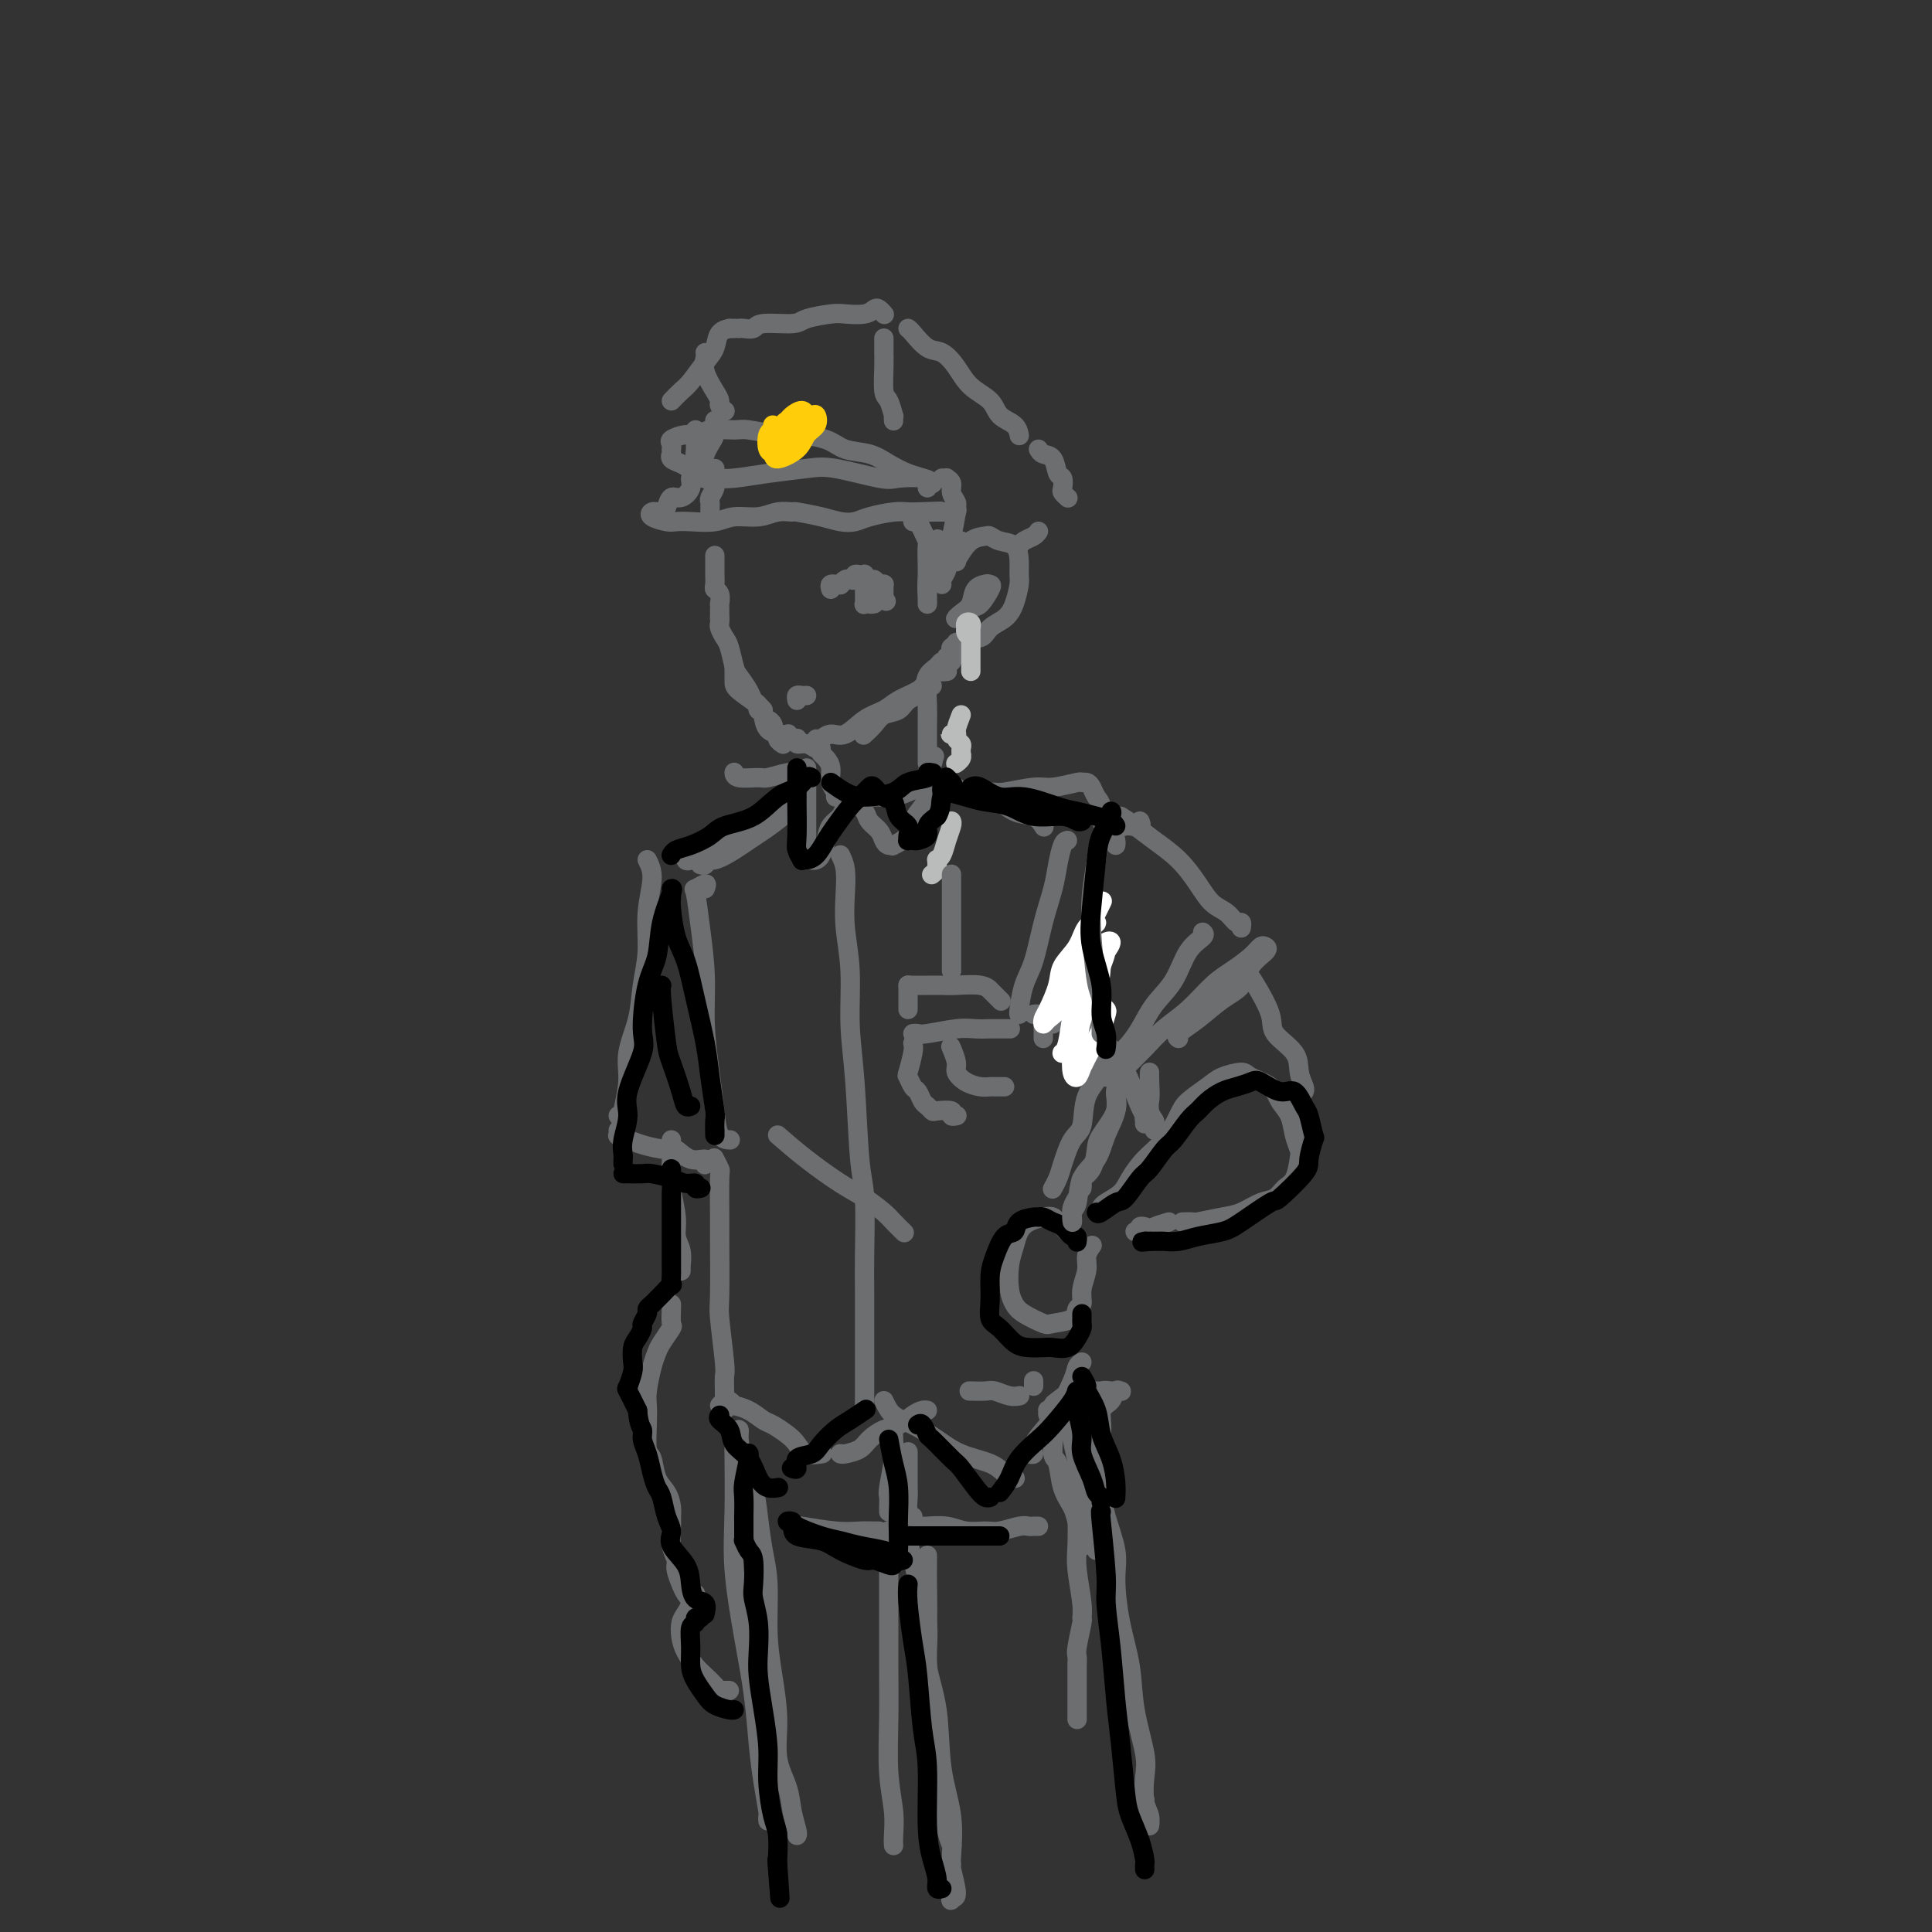 <svg viewBox='0 0 400 400' version='1.1' xmlns='http://www.w3.org/2000/svg' xmlns:xlink='http://www.w3.org/1999/xlink'><rect x="0" y="0" width="400" height="400" fill="#333333" stroke="none"/><g fill='none' stroke='rgb(109,110,112)' stroke-width='4' stroke-linecap='round' stroke-linejoin='round'><path d='M148,97c0.001,0.313 0.001,0.625 0,1c-0.001,0.375 -0.004,0.811 0,1c0.004,0.189 0.015,0.131 0,0c-0.015,-0.131 -0.057,-0.333 0,0c0.057,0.333 0.211,1.203 0,2c-0.211,0.797 -0.789,1.523 -1,2c-0.211,0.477 -0.057,0.706 0,1c0.057,0.294 0.015,0.653 0,1c-0.015,0.347 -0.004,0.681 0,1c0.004,0.319 0.001,0.624 0,1c-0.001,0.376 -0.000,0.822 0,1c0.000,0.178 0.000,0.089 0,0'/><path d='M148,115c0.000,0.479 0.000,0.958 0,1c-0.000,0.042 -0.001,-0.353 0,0c0.001,0.353 0.004,1.455 0,2c-0.004,0.545 -0.015,0.532 0,1c0.015,0.468 0.057,1.417 0,2c-0.057,0.583 -0.211,0.800 0,1c0.211,0.200 0.789,0.382 1,1c0.211,0.618 0.057,1.672 0,2c-0.057,0.328 -0.015,-0.070 0,0c0.015,0.070 0.004,0.606 0,1c-0.004,0.394 -0.001,0.644 0,1c0.001,0.356 0.000,0.816 0,1c-0.000,0.184 -0.000,0.092 0,0'/><path d='M149,128c0.024,0.362 0.048,0.724 0,1c-0.048,0.276 -0.169,0.468 0,1c0.169,0.532 0.626,1.406 1,2c0.374,0.594 0.663,0.908 1,2c0.337,1.092 0.721,2.961 1,4c0.279,1.039 0.452,1.249 1,2c0.548,0.751 1.471,2.044 2,3c0.529,0.956 0.664,1.577 1,2c0.336,0.423 0.874,0.650 1,1c0.126,0.350 -0.158,0.825 0,1c0.158,0.175 0.760,0.050 1,0c0.240,-0.050 0.120,-0.025 0,0'/><path d='M152,138c0.001,1.122 0.002,2.245 0,3c-0.002,0.755 -0.007,1.144 1,2c1.007,0.856 3.025,2.180 4,3c0.975,0.820 0.906,1.138 1,2c0.094,0.862 0.351,2.270 1,3c0.649,0.730 1.689,0.783 2,1c0.311,0.217 -0.109,0.597 0,1c0.109,0.403 0.745,0.829 1,1c0.255,0.171 0.127,0.085 0,0'/><path d='M159,149c0.370,0.196 0.740,0.392 1,1c0.260,0.608 0.410,1.627 1,2c0.590,0.373 1.620,0.100 2,0c0.380,-0.100 0.108,-0.029 0,0c-0.108,0.029 -0.054,0.014 0,0'/><path d='M165,153c0.047,-0.121 0.093,-0.243 0,0c-0.093,0.243 -0.326,0.850 0,1c0.326,0.150 1.212,-0.156 2,0c0.788,0.156 1.479,0.774 2,1c0.521,0.226 0.871,0.061 1,0c0.129,-0.061 0.037,-0.017 0,0c-0.037,0.017 -0.018,0.009 0,0'/><path d='M169,153c0.262,0.134 0.524,0.268 1,0c0.476,-0.268 1.165,-0.939 2,-1c0.835,-0.061 1.817,0.489 3,0c1.183,-0.489 2.568,-2.017 4,-3c1.432,-0.983 2.912,-1.420 4,-2c1.088,-0.580 1.784,-1.303 3,-2c1.216,-0.697 2.953,-1.367 4,-2c1.047,-0.633 1.405,-1.228 2,-2c0.595,-0.772 1.428,-1.723 2,-2c0.572,-0.277 0.885,0.118 1,0c0.115,-0.118 0.033,-0.748 0,-1c-0.033,-0.252 -0.016,-0.126 0,0'/><path d='M179,152c-0.188,0.170 -0.375,0.341 0,0c0.375,-0.341 1.313,-1.192 2,-2c0.687,-0.808 1.125,-1.571 2,-2c0.875,-0.429 2.189,-0.524 3,-1c0.811,-0.476 1.120,-1.333 2,-2c0.880,-0.667 2.331,-1.144 3,-2c0.669,-0.856 0.558,-2.089 1,-3c0.442,-0.911 1.439,-1.498 2,-2c0.561,-0.502 0.686,-0.918 1,-1c0.314,-0.082 0.815,0.170 1,0c0.185,-0.170 0.053,-0.763 0,-1c-0.053,-0.237 -0.026,-0.119 0,0'/><path d='M197,135c0.144,0.316 0.288,0.632 0,1c-0.288,0.368 -1.007,0.788 -1,1c0.007,0.212 0.739,0.215 1,0c0.261,-0.215 0.052,-0.648 0,-1c-0.052,-0.352 0.053,-0.625 0,-1c-0.053,-0.375 -0.266,-0.854 0,-1c0.266,-0.146 1.009,0.042 1,0c-0.009,-0.042 -0.769,-0.312 -1,0c-0.231,0.312 0.068,1.208 0,2c-0.068,0.792 -0.503,1.480 -1,2c-0.497,0.520 -1.057,0.871 -1,1c0.057,0.129 0.731,0.037 1,0c0.269,-0.037 0.135,-0.018 0,0'/><path d='M198,116c0.948,-1.585 1.896,-3.169 3,-4c1.104,-0.831 2.362,-0.908 3,-1c0.638,-0.092 0.654,-0.200 1,0c0.346,0.200 1.022,0.709 2,1c0.978,0.291 2.260,0.363 3,1c0.740,0.637 0.940,1.837 1,3c0.060,1.163 -0.018,2.289 0,3c0.018,0.711 0.133,1.007 0,2c-0.133,0.993 -0.516,2.682 -1,4c-0.484,1.318 -1.071,2.266 -2,3c-0.929,0.734 -2.200,1.254 -3,2c-0.800,0.746 -1.129,1.716 -2,2c-0.871,0.284 -2.285,-0.120 -3,0c-0.715,0.120 -0.731,0.763 -1,1c-0.269,0.237 -0.791,0.068 -1,0c-0.209,-0.068 -0.104,-0.034 0,0'/><path d='M170,156c0.301,0.273 0.603,0.546 1,1c0.397,0.454 0.891,1.088 1,2c0.109,0.912 -0.167,2.100 0,3c0.167,0.900 0.776,1.512 1,2c0.224,0.488 0.064,0.854 0,1c-0.064,0.146 -0.032,0.073 0,0'/><path d='M174,165c0.228,0.000 0.455,0.001 1,0c0.545,-0.001 1.407,-0.002 2,0c0.593,0.002 0.916,0.008 2,0c1.084,-0.008 2.928,-0.030 4,0c1.072,0.030 1.373,0.113 2,0c0.627,-0.113 1.580,-0.423 3,-1c1.420,-0.577 3.309,-1.423 4,-2c0.691,-0.577 0.186,-0.886 0,-1c-0.186,-0.114 -0.053,-0.033 0,0c0.053,0.033 0.027,0.016 0,0'/><path d='M193,142c-0.423,0.186 -0.845,0.372 -1,1c-0.155,0.628 -0.041,1.698 0,3c0.041,1.302 0.011,2.836 0,4c-0.011,1.164 -0.003,1.958 0,3c0.003,1.042 0.001,2.331 0,3c-0.001,0.669 -0.000,0.719 0,1c0.000,0.281 0.000,0.795 0,1c-0.000,0.205 -0.000,0.103 0,0'/><path d='M167,159c-0.000,0.467 -0.000,0.934 0,1c0.000,0.066 0.000,-0.268 0,0c-0.000,0.268 -0.000,1.139 0,2c0.000,0.861 0.000,1.712 0,3c-0.000,1.288 -0.001,3.013 0,4c0.001,0.987 0.003,1.235 0,2c-0.003,0.765 -0.012,2.048 0,3c0.012,0.952 0.045,1.574 0,2c-0.045,0.426 -0.166,0.655 0,1c0.166,0.345 0.621,0.804 1,1c0.379,0.196 0.683,0.127 1,0c0.317,-0.127 0.648,-0.314 1,-1c0.352,-0.686 0.724,-1.872 1,-3c0.276,-1.128 0.454,-2.199 1,-3c0.546,-0.801 1.460,-1.333 2,-2c0.540,-0.667 0.707,-1.469 1,-2c0.293,-0.531 0.712,-0.792 1,-1c0.288,-0.208 0.444,-0.365 1,0c0.556,0.365 1.510,1.250 2,2c0.490,0.750 0.514,1.363 1,2c0.486,0.637 1.434,1.296 2,2c0.566,0.704 0.751,1.451 1,2c0.249,0.549 0.562,0.898 1,1c0.438,0.102 0.999,-0.045 1,0c0.001,0.045 -0.560,0.281 0,0c0.560,-0.281 2.240,-1.079 3,-2c0.760,-0.921 0.600,-1.963 1,-3c0.400,-1.037 1.361,-2.068 2,-3c0.639,-0.932 0.955,-1.765 1,-3c0.045,-1.235 -0.180,-2.871 0,-4c0.180,-1.129 0.766,-1.751 1,-2c0.234,-0.249 0.117,-0.124 0,0'/><path d='M193,158c0.833,-2.500 0.417,-1.250 0,0'/><path d='M165,160c0.113,0.031 0.226,0.062 0,0c-0.226,-0.062 -0.793,-0.217 -2,0c-1.207,0.217 -3.056,0.804 -4,1c-0.944,0.196 -0.985,-0.000 -2,0c-1.015,0.000 -3.004,0.196 -4,0c-0.996,-0.196 -0.999,-0.785 -1,-1c-0.001,-0.215 -0.000,-0.058 0,0c0.000,0.058 0.000,0.017 0,0c-0.000,-0.017 -0.000,-0.008 0,0'/><path d='M198,163c0.939,0.933 1.877,1.865 3,2c1.123,0.135 2.430,-0.528 4,0c1.570,0.528 3.401,2.246 5,3c1.599,0.754 2.965,0.542 4,1c1.035,0.458 1.740,1.585 2,2c0.260,0.415 0.074,0.119 0,0c-0.074,-0.119 -0.037,-0.059 0,0'/><path d='M195,164c-0.173,-0.392 -0.345,-0.783 0,-1c0.345,-0.217 1.209,-0.258 2,0c0.791,0.258 1.511,0.816 3,1c1.489,0.184 3.748,-0.007 5,0c1.252,0.007 1.498,0.212 3,0c1.502,-0.212 4.262,-0.842 6,-1c1.738,-0.158 2.455,0.156 4,0c1.545,-0.156 3.919,-0.782 5,-1c1.081,-0.218 0.868,-0.029 1,0c0.132,0.029 0.608,-0.102 1,0c0.392,0.102 0.700,0.436 1,1c0.300,0.564 0.592,1.359 1,2c0.408,0.641 0.932,1.128 1,2c0.068,0.872 -0.322,2.129 0,3c0.322,0.871 1.354,1.357 2,2c0.646,0.643 0.905,1.442 1,2c0.095,0.558 0.027,0.874 0,1c-0.027,0.126 -0.014,0.063 0,0'/><path d='M223,257c0.120,-0.455 0.239,-0.909 0,-1c-0.239,-0.091 -0.838,0.183 -1,0c-0.162,-0.183 0.112,-0.823 0,-1c-0.112,-0.177 -0.609,0.110 -1,0c-0.391,-0.110 -0.674,-0.615 -1,-1c-0.326,-0.385 -0.693,-0.648 -1,-1c-0.307,-0.352 -0.554,-0.794 -1,-1c-0.446,-0.206 -1.090,-0.178 -2,0c-0.910,0.178 -2.087,0.505 -3,1c-0.913,0.495 -1.562,1.158 -2,2c-0.438,0.842 -0.663,1.863 -1,3c-0.337,1.137 -0.784,2.389 -1,4c-0.216,1.611 -0.202,3.581 0,5c0.202,1.419 0.590,2.287 1,3c0.410,0.713 0.841,1.270 2,2c1.159,0.730 3.047,1.634 4,2c0.953,0.366 0.972,0.195 2,0c1.028,-0.195 3.064,-0.415 4,-1c0.936,-0.585 0.772,-1.535 1,-2c0.228,-0.465 0.849,-0.444 1,-1c0.151,-0.556 -0.170,-1.691 0,-3c0.170,-1.309 0.829,-2.794 1,-4c0.171,-1.206 -0.146,-2.132 0,-3c0.146,-0.868 0.756,-1.676 1,-2c0.244,-0.324 0.122,-0.162 0,0'/><path d='M228,250c0.126,-0.261 0.253,-0.522 1,-1c0.747,-0.478 2.116,-1.174 3,-2c0.884,-0.826 1.285,-1.781 2,-3c0.715,-1.219 1.746,-2.700 3,-4c1.254,-1.300 2.732,-2.417 4,-4c1.268,-1.583 2.326,-3.630 3,-5c0.674,-1.370 0.965,-2.063 2,-3c1.035,-0.937 2.813,-2.116 4,-3c1.187,-0.884 1.784,-1.471 3,-2c1.216,-0.529 3.051,-0.999 4,-1c0.949,-0.001 1.014,0.467 2,1c0.986,0.533 2.895,1.130 4,2c1.105,0.870 1.407,2.013 2,3c0.593,0.987 1.477,1.819 2,3c0.523,1.181 0.684,2.711 1,4c0.316,1.289 0.787,2.338 1,3c0.213,0.662 0.168,0.936 0,2c-0.168,1.064 -0.460,2.919 -1,4c-0.540,1.081 -1.328,1.389 -2,2c-0.672,0.611 -1.228,1.527 -2,2c-0.772,0.473 -1.760,0.505 -3,1c-1.240,0.495 -2.732,1.453 -4,2c-1.268,0.547 -2.312,0.682 -4,1c-1.688,0.318 -4.019,0.817 -5,1c-0.981,0.183 -0.610,0.049 -1,0c-0.390,-0.049 -1.540,-0.014 -2,0c-0.460,0.014 -0.230,0.007 0,0'/><path d='M242,253c-1.061,0.310 -2.123,0.620 -3,1c-0.877,0.380 -1.571,0.830 -2,1c-0.429,0.170 -0.595,0.060 -1,0c-0.405,-0.060 -1.051,-0.068 -1,0c0.051,0.068 0.797,0.214 1,0c0.203,-0.214 -0.138,-0.788 0,-1c0.138,-0.212 0.754,-0.060 1,0c0.246,0.060 0.123,0.030 0,0'/><path d='M232,169c0.939,0.594 1.878,1.188 3,2c1.122,0.812 2.426,1.841 4,3c1.574,1.159 3.419,2.448 5,4c1.581,1.552 2.897,3.367 4,5c1.103,1.633 1.994,3.082 3,4c1.006,0.918 2.126,1.304 3,2c0.874,0.696 1.502,1.702 2,2c0.498,0.298 0.865,-0.112 1,0c0.135,0.112 0.039,0.746 0,1c-0.039,0.254 -0.019,0.127 0,0'/><path d='M249,193c0.276,0.233 0.552,0.466 0,1c-0.552,0.534 -1.933,1.368 -3,3c-1.067,1.632 -1.820,4.061 -3,6c-1.180,1.939 -2.785,3.387 -4,5c-1.215,1.613 -2.038,3.389 -3,5c-0.962,1.611 -2.062,3.055 -3,4c-0.938,0.945 -1.716,1.391 -2,2c-0.284,0.609 -0.076,1.380 0,2c0.076,0.620 0.021,1.090 0,1c-0.021,-0.090 -0.006,-0.740 0,-1c0.006,-0.260 0.003,-0.130 0,0'/><path d='M258,201c0.505,0.684 1.010,1.369 2,3c0.990,1.631 2.465,4.209 3,6c0.535,1.791 0.129,2.795 1,4c0.871,1.205 3.018,2.610 4,4c0.982,1.390 0.799,2.764 1,4c0.201,1.236 0.785,2.333 1,3c0.215,0.667 0.061,0.905 0,1c-0.061,0.095 -0.031,0.048 0,0'/><path d='M165,163c0.355,0.420 0.709,0.840 0,1c-0.709,0.160 -2.483,0.059 -4,1c-1.517,0.941 -2.777,2.925 -4,4c-1.223,1.075 -2.409,1.241 -4,2c-1.591,0.759 -3.586,2.111 -5,3c-1.414,0.889 -2.246,1.317 -3,2c-0.754,0.683 -1.431,1.622 -2,2c-0.569,0.378 -1.029,0.194 -1,0c0.029,-0.194 0.546,-0.398 1,-1c0.454,-0.602 0.844,-1.600 1,-2c0.156,-0.400 0.078,-0.200 0,0'/><path d='M165,165c0.238,0.161 0.476,0.322 0,1c-0.476,0.678 -1.668,1.874 -3,3c-1.332,1.126 -2.806,2.181 -4,3c-1.194,0.819 -2.109,1.400 -3,2c-0.891,0.600 -1.759,1.219 -3,2c-1.241,0.781 -2.855,1.726 -4,2c-1.145,0.274 -1.822,-0.122 -2,0c-0.178,0.122 0.145,0.764 0,1c-0.145,0.236 -0.756,0.068 -1,0c-0.244,-0.068 -0.122,-0.034 0,0'/><path d='M146,184c0.221,-0.545 0.441,-1.090 0,-1c-0.441,0.090 -1.545,0.817 -2,1c-0.455,0.183 -0.263,-0.176 0,1c0.263,1.176 0.596,3.888 1,7c0.404,3.112 0.881,6.624 1,10c0.119,3.376 -0.118,6.618 0,10c0.118,3.382 0.592,6.906 1,10c0.408,3.094 0.748,5.757 1,8c0.252,2.243 0.414,4.065 1,5c0.586,0.935 1.596,0.981 2,1c0.404,0.019 0.202,0.009 0,0'/><path d='M221,174c-0.327,0.080 -0.654,0.159 -1,1c-0.346,0.841 -0.712,2.442 -1,4c-0.288,1.558 -0.498,3.073 -1,5c-0.502,1.927 -1.297,4.268 -2,7c-0.703,2.732 -1.313,5.856 -2,8c-0.687,2.144 -1.452,3.307 -2,5c-0.548,1.693 -0.878,3.917 -1,5c-0.122,1.083 -0.035,1.024 0,1c0.035,-0.024 0.017,-0.012 0,0'/><path d='M226,191c-0.327,0.274 -0.655,0.547 -1,1c-0.345,0.453 -0.709,1.084 -1,2c-0.291,0.916 -0.509,2.115 -1,4c-0.491,1.885 -1.256,4.456 -2,6c-0.744,1.544 -1.467,2.060 -2,3c-0.533,0.940 -0.875,2.303 -1,3c-0.125,0.697 -0.034,0.726 0,1c0.034,0.274 0.010,0.793 0,1c-0.010,0.207 -0.005,0.104 0,0'/><path d='M228,217c-0.086,0.077 -0.172,0.153 0,1c0.172,0.847 0.603,2.464 0,4c-0.603,1.536 -2.241,2.992 -3,5c-0.759,2.008 -0.638,4.570 -1,6c-0.362,1.430 -1.208,1.728 -2,3c-0.792,1.272 -1.532,3.516 -2,5c-0.468,1.484 -0.664,2.207 -1,3c-0.336,0.793 -0.810,1.655 -1,2c-0.190,0.345 -0.095,0.172 0,0'/><path d='M148,240c-0.113,-0.226 -0.227,-0.452 0,0c0.227,0.452 0.793,1.582 1,2c0.207,0.418 0.054,0.125 0,2c-0.054,1.875 -0.011,5.917 0,8c0.011,2.083 -0.011,2.205 0,5c0.011,2.795 0.056,8.262 0,11c-0.056,2.738 -0.211,2.747 0,5c0.211,2.253 0.789,6.750 1,9c0.211,2.250 0.057,2.252 0,3c-0.057,0.748 -0.015,2.243 0,3c0.015,0.757 0.004,0.778 0,1c-0.004,0.222 -0.001,0.647 0,1c0.001,0.353 0.000,0.633 0,1c-0.000,0.367 -0.000,0.819 0,1c0.000,0.181 0.000,0.090 0,0'/><path d='M149,291c0.345,-0.391 0.689,-0.782 1,-1c0.311,-0.218 0.587,-0.262 1,0c0.413,0.262 0.963,0.829 1,1c0.037,0.171 -0.439,-0.053 0,0c0.439,0.053 1.795,0.384 3,1c1.205,0.616 2.261,1.518 3,2c0.739,0.482 1.162,0.546 2,1c0.838,0.454 2.091,1.299 3,2c0.909,0.701 1.473,1.260 2,2c0.527,0.740 1.018,1.662 2,2c0.982,0.338 2.457,0.091 3,0c0.543,-0.091 0.155,-0.026 0,0c-0.155,0.026 -0.078,0.013 0,0'/><path d='M174,301c-0.033,-0.018 -0.067,-0.036 0,0c0.067,0.036 0.233,0.127 1,0c0.767,-0.127 2.134,-0.471 3,-1c0.866,-0.529 1.230,-1.242 2,-2c0.770,-0.758 1.947,-1.562 3,-2c1.053,-0.438 1.981,-0.510 3,-1c1.019,-0.490 2.129,-1.399 3,-2c0.871,-0.601 1.501,-0.893 2,-1c0.499,-0.107 0.865,-0.029 1,0c0.135,0.029 0.039,0.008 0,0c-0.039,-0.008 -0.019,-0.004 0,0'/><path d='M201,288c-0.299,-0.008 -0.598,-0.016 0,0c0.598,0.016 2.094,0.057 3,0c0.906,-0.057 1.224,-0.211 2,0c0.776,0.211 2.012,0.789 3,1c0.988,0.211 1.727,0.057 2,0c0.273,-0.057 0.078,-0.016 0,0c-0.078,0.016 -0.039,0.008 0,0'/><path d='M214,286c0.000,-0.111 0.000,-0.222 0,0c0.000,0.222 0.000,0.778 0,1c0.000,0.222 0.000,0.111 0,0'/><path d='M174,177c0.414,0.860 0.828,1.720 1,3c0.172,1.280 0.102,2.979 0,5c-0.102,2.021 -0.235,4.365 0,7c0.235,2.635 0.837,5.562 1,9c0.163,3.438 -0.114,7.388 0,11c0.114,3.612 0.619,6.885 1,12c0.381,5.115 0.638,12.070 1,16c0.362,3.930 0.829,4.834 1,8c0.171,3.166 0.046,8.595 0,12c-0.046,3.405 -0.012,4.787 0,7c0.012,2.213 0.003,5.258 0,8c-0.003,2.742 -0.001,5.183 0,7c0.001,1.817 0.000,3.012 0,4c-0.000,0.988 -0.000,1.771 0,2c0.000,0.229 0.000,-0.095 0,0c-0.000,0.095 -0.000,0.610 0,1c0.000,0.390 0.000,0.654 0,1c-0.000,0.346 -0.000,0.773 0,1c0.000,0.227 0.000,0.253 0,0c-0.000,-0.253 -0.000,-0.787 0,-1c0.000,-0.213 0.000,-0.107 0,0'/><path d='M161,235c1.866,1.617 3.731,3.234 6,5c2.269,1.766 4.941,3.682 7,5c2.059,1.318 3.505,2.038 5,3c1.495,0.962 3.040,2.165 4,3c0.960,0.835 1.335,1.302 2,2c0.665,0.698 1.618,1.628 2,2c0.382,0.372 0.191,0.186 0,0'/><path d='M152,297c0.438,-0.567 0.877,-1.134 1,-1c0.123,0.134 -0.069,0.968 0,2c0.069,1.032 0.401,2.263 1,4c0.599,1.737 1.466,3.981 2,6c0.534,2.019 0.734,3.814 1,6c0.266,2.186 0.597,4.763 1,7c0.403,2.237 0.877,4.134 1,7c0.123,2.866 -0.104,6.702 0,10c0.104,3.298 0.538,6.058 1,9c0.462,2.942 0.951,6.067 1,9c0.049,2.933 -0.341,5.676 0,8c0.341,2.324 1.412,4.231 2,6c0.588,1.769 0.694,3.402 1,5c0.306,1.598 0.813,3.161 1,4c0.187,0.839 0.053,0.954 0,1c-0.053,0.046 -0.027,0.023 0,0'/><path d='M183,290c0.515,1.111 1.030,2.223 2,3c0.970,0.777 2.395,1.220 4,2c1.605,0.780 3.390,1.897 5,3c1.610,1.103 3.045,2.190 5,3c1.955,0.810 4.431,1.341 6,2c1.569,0.659 2.230,1.447 3,2c0.770,0.553 1.649,0.872 2,1c0.351,0.128 0.176,0.064 0,0'/><path d='M224,282c-0.391,0.248 -0.782,0.496 -1,1c-0.218,0.504 -0.264,1.263 -1,3c-0.736,1.737 -2.162,4.451 -3,6c-0.838,1.549 -1.086,1.932 -2,3c-0.914,1.068 -2.492,2.822 -3,4c-0.508,1.178 0.056,1.779 0,2c-0.056,0.221 -0.730,0.063 -1,0c-0.270,-0.063 -0.135,-0.032 0,0'/><path d='M152,298c-0.001,0.300 -0.002,0.600 0,1c0.002,0.400 0.006,0.899 0,1c-0.006,0.101 -0.023,-0.196 0,2c0.023,2.196 0.086,6.885 0,11c-0.086,4.115 -0.322,7.655 0,12c0.322,4.345 1.200,9.494 2,14c0.800,4.506 1.521,8.369 2,12c0.479,3.631 0.717,7.029 1,10c0.283,2.971 0.612,5.514 1,8c0.388,2.486 0.836,4.914 1,6c0.164,1.086 0.044,0.831 0,1c-0.044,0.169 -0.013,0.763 0,1c0.013,0.237 0.006,0.119 0,0'/><path d='M165,316c-0.241,-0.113 -0.481,-0.226 1,0c1.481,0.226 4.684,0.793 7,1c2.316,0.207 3.744,0.056 5,0c1.256,-0.056 2.338,-0.015 3,0c0.662,0.015 0.903,0.004 1,0c0.097,-0.004 0.048,-0.002 0,0'/><path d='M185,295c-0.030,0.985 -0.061,1.969 0,3c0.061,1.031 0.212,2.108 0,4c-0.212,1.892 -0.789,4.598 -1,6c-0.211,1.402 -0.057,1.499 0,2c0.057,0.501 0.015,1.404 0,2c-0.015,0.596 -0.004,0.885 0,1c0.004,0.115 0.002,0.058 0,0'/><path d='M188,301c-0.001,-0.372 -0.001,-0.745 0,0c0.001,0.745 0.004,2.606 0,4c-0.004,1.394 -0.015,2.321 0,3c0.015,0.679 0.056,1.110 0,2c-0.056,0.890 -0.207,2.240 0,3c0.207,0.760 0.774,0.932 1,1c0.226,0.068 0.113,0.034 0,0'/><path d='M191,316c0.063,0.031 0.126,0.062 1,0c0.874,-0.062 2.559,-0.217 4,0c1.441,0.217 2.638,0.804 4,1c1.362,0.196 2.890,-0.000 4,0c1.110,0.000 1.804,0.196 3,0c1.196,-0.196 2.895,-0.785 4,-1c1.105,-0.215 1.616,-0.058 2,0c0.384,0.058 0.642,0.016 1,0c0.358,-0.016 0.817,-0.004 1,0c0.183,0.004 0.092,0.002 0,0'/><path d='M224,292c-0.030,1.338 -0.060,2.675 0,4c0.060,1.325 0.211,2.637 0,5c-0.211,2.363 -0.785,5.777 -1,8c-0.215,2.223 -0.072,3.255 0,5c0.072,1.745 0.073,4.204 0,6c-0.073,1.796 -0.219,2.929 0,5c0.219,2.071 0.805,5.079 1,7c0.195,1.921 -0.000,2.754 0,3c0.000,0.246 0.196,-0.097 0,1c-0.196,1.097 -0.785,3.633 -1,5c-0.215,1.367 -0.058,1.565 0,2c0.058,0.435 0.015,1.107 0,2c-0.015,0.893 -0.004,2.007 0,3c0.004,0.993 0.001,1.863 0,3c-0.001,1.137 -0.000,2.539 0,3c0.000,0.461 0.000,-0.021 0,0c-0.000,0.021 -0.000,0.544 0,1c0.000,0.456 0.000,0.845 0,1c-0.000,0.155 -0.000,0.078 0,0'/><path d='M224,299c-0.007,0.298 -0.014,0.595 0,1c0.014,0.405 0.049,0.916 0,1c-0.049,0.084 -0.183,-0.259 0,0c0.183,0.259 0.684,1.121 1,2c0.316,0.879 0.448,1.774 1,3c0.552,1.226 1.523,2.782 2,4c0.477,1.218 0.461,2.097 1,4c0.539,1.903 1.635,4.830 2,7c0.365,2.170 0.000,3.585 0,6c-0.000,2.415 0.364,5.831 1,9c0.636,3.169 1.542,6.091 2,9c0.458,2.909 0.466,5.804 1,9c0.534,3.196 1.593,6.694 2,9c0.407,2.306 0.163,3.422 0,5c-0.163,1.578 -0.244,3.618 0,5c0.244,1.382 0.811,2.107 1,3c0.189,0.893 -0.002,1.956 0,2c0.002,0.044 0.197,-0.930 0,-1c-0.197,-0.070 -0.785,0.765 -1,0c-0.215,-0.765 -0.058,-3.129 0,-4c0.058,-0.871 0.017,-0.249 0,0c-0.017,0.249 -0.008,0.124 0,0'/><path d='M184,318c-0.000,-0.665 -0.000,-1.330 0,-1c0.000,0.330 0.000,1.654 0,3c-0.000,1.346 -0.001,2.713 0,5c0.001,2.287 0.004,5.492 0,9c-0.004,3.508 -0.015,7.317 0,11c0.015,3.683 0.057,7.239 0,11c-0.057,3.761 -0.211,7.726 0,11c0.211,3.274 0.789,5.858 1,8c0.211,2.142 0.057,3.842 0,5c-0.057,1.158 -0.015,1.774 0,2c0.015,0.226 0.004,0.061 0,0c-0.004,-0.061 -0.001,-0.017 0,0c0.001,0.017 0.001,0.009 0,0'/><path d='M192,322c0.004,0.614 0.008,1.228 0,2c-0.008,0.772 -0.029,1.700 0,4c0.029,2.300 0.106,5.970 0,9c-0.106,3.030 -0.396,5.420 0,8c0.396,2.580 1.479,5.349 2,9c0.521,3.651 0.480,8.185 1,12c0.520,3.815 1.602,6.913 2,10c0.398,3.087 0.111,6.163 0,8c-0.111,1.837 -0.048,2.436 0,4c0.048,1.564 0.079,4.093 0,5c-0.079,0.907 -0.270,0.190 0,0c0.270,-0.190 1.000,0.145 1,-1c-0.000,-1.145 -0.731,-3.770 -1,-5c-0.269,-1.230 -0.077,-1.066 0,-1c0.077,0.066 0.038,0.033 0,0'/><path d='M188,318c-0.164,-0.257 -0.328,-0.514 0,1c0.328,1.514 1.149,4.798 2,8c0.851,3.202 1.734,6.322 2,9c0.266,2.678 -0.084,4.916 0,8c0.084,3.084 0.600,7.016 1,11c0.400,3.984 0.682,8.021 1,11c0.318,2.979 0.673,4.902 1,7c0.327,2.098 0.627,4.373 1,6c0.373,1.627 0.821,2.608 1,3c0.179,0.392 0.090,0.196 0,0'/><path d='M224,288c-0.198,0.000 -0.396,0.000 0,0c0.396,-0.000 1.385,-0.000 2,0c0.615,0.000 0.856,0.001 1,0c0.144,-0.001 0.191,-0.002 0,0c-0.191,0.002 -0.622,0.007 -1,0c-0.378,-0.007 -0.704,-0.027 -1,0c-0.296,0.027 -0.562,0.102 -1,0c-0.438,-0.102 -1.050,-0.381 -2,0c-0.950,0.381 -2.240,1.422 -3,2c-0.760,0.578 -0.989,0.693 -1,1c-0.011,0.307 0.197,0.807 0,1c-0.197,0.193 -0.800,0.080 -1,0c-0.200,-0.080 0.002,-0.127 0,0c-0.002,0.127 -0.209,0.428 0,1c0.209,0.572 0.833,1.416 1,3c0.167,1.584 -0.124,3.907 0,5c0.124,1.093 0.664,0.955 1,2c0.336,1.045 0.468,3.274 1,5c0.532,1.726 1.463,2.949 2,4c0.537,1.051 0.680,1.929 1,3c0.320,1.071 0.818,2.335 1,3c0.182,0.665 0.050,0.732 0,1c-0.050,0.268 -0.016,0.738 0,1c0.016,0.262 0.015,0.318 0,0c-0.015,-0.318 -0.042,-1.009 0,-1c0.042,0.009 0.155,0.717 0,0c-0.155,-0.717 -0.577,-2.858 -1,-5'/><path d='M223,314c-0.171,-1.459 -0.098,-3.106 0,-5c0.098,-1.894 0.223,-4.034 0,-6c-0.223,-1.966 -0.793,-3.759 -1,-5c-0.207,-1.241 -0.051,-1.929 0,-3c0.051,-1.071 -0.002,-2.526 0,-3c0.002,-0.474 0.058,0.032 0,0c-0.058,-0.032 -0.230,-0.601 0,-1c0.230,-0.399 0.863,-0.629 1,-1c0.137,-0.371 -0.222,-0.884 0,-1c0.222,-0.116 1.025,0.165 2,0c0.975,-0.165 2.121,-0.776 3,-1c0.879,-0.224 1.490,-0.059 2,0c0.510,0.059 0.918,0.014 1,0c0.082,-0.014 -0.162,0.003 0,0c0.162,-0.003 0.731,-0.026 1,0c0.269,0.026 0.238,0.099 0,0c-0.238,-0.099 -0.684,-0.372 -1,0c-0.316,0.372 -0.501,1.388 -1,2c-0.499,0.612 -1.311,0.822 -2,2c-0.689,1.178 -1.257,3.326 -2,5c-0.743,1.674 -1.663,2.873 -2,4c-0.337,1.127 -0.090,2.182 0,3c0.090,0.818 0.024,1.399 0,2c-0.024,0.601 -0.006,1.222 0,2c0.006,0.778 0.002,1.714 0,2c-0.002,0.286 -0.000,-0.077 0,0c0.000,0.077 0.000,0.593 0,1c-0.000,0.407 -0.000,0.703 0,1'/><path d='M224,312c0.240,1.566 0.838,-0.020 1,-1c0.162,-0.980 -0.114,-1.354 0,-2c0.114,-0.646 0.619,-1.564 1,-3c0.381,-1.436 0.639,-3.391 1,-5c0.361,-1.609 0.825,-2.872 1,-4c0.175,-1.128 0.061,-2.122 0,-3c-0.061,-0.878 -0.068,-1.641 0,-2c0.068,-0.359 0.211,-0.314 0,0c-0.211,0.314 -0.775,0.898 -1,3c-0.225,2.102 -0.109,5.722 0,8c0.109,2.278 0.211,3.213 0,5c-0.211,1.787 -0.736,4.426 -1,6c-0.264,1.574 -0.267,2.082 0,3c0.267,0.918 0.803,2.246 1,3c0.197,0.754 0.053,0.934 0,1c-0.053,0.066 -0.015,0.019 0,0c0.015,-0.019 0.008,-0.009 0,0'/><path d='M147,99c-0.445,-0.033 -0.889,-0.065 -1,0c-0.111,0.065 0.112,0.229 0,0c-0.112,-0.229 -0.557,-0.849 -1,-1c-0.443,-0.151 -0.883,0.167 -1,0c-0.117,-0.167 0.088,-0.819 0,-1c-0.088,-0.181 -0.468,0.110 -1,0c-0.532,-0.110 -1.214,-0.622 -2,-1c-0.786,-0.378 -1.675,-0.622 -2,-1c-0.325,-0.378 -0.087,-0.889 0,-1c0.087,-0.111 0.021,0.178 0,0c-0.021,-0.178 0.003,-0.822 0,-1c-0.003,-0.178 -0.032,0.111 0,0c0.032,-0.111 0.127,-0.622 0,-1c-0.127,-0.378 -0.476,-0.623 0,-1c0.476,-0.377 1.776,-0.887 3,-1c1.224,-0.113 2.372,0.170 3,0c0.628,-0.170 0.734,-0.792 2,-1c1.266,-0.208 3.690,-0.001 5,0c1.310,0.001 1.507,-0.203 3,0c1.493,0.203 4.282,0.813 6,1c1.718,0.187 2.363,-0.049 4,0c1.637,0.049 4.265,0.384 6,1c1.735,0.616 2.577,1.513 4,2c1.423,0.487 3.429,0.564 5,1c1.571,0.436 2.708,1.231 4,2c1.292,0.769 2.738,1.513 4,2c1.262,0.487 2.338,0.719 3,1c0.662,0.281 0.909,0.611 1,1c0.091,0.389 0.024,0.835 0,1c-0.024,0.165 -0.007,0.047 0,0c0.007,-0.047 0.003,-0.024 0,0'/><path d='M148,99c1.110,0.087 2.220,0.174 4,0c1.780,-0.174 4.231,-0.611 7,-1c2.769,-0.389 5.855,-0.732 8,-1c2.145,-0.268 3.349,-0.460 6,0c2.651,0.460 6.749,1.574 9,2c2.251,0.426 2.655,0.166 4,0c1.345,-0.166 3.631,-0.237 5,0c1.369,0.237 1.820,0.782 2,1c0.180,0.218 0.090,0.109 0,0'/><path d='M143,97c0.420,-0.084 0.840,-0.167 1,0c0.160,0.167 0.058,0.586 0,1c-0.058,0.414 -0.074,0.823 0,1c0.074,0.177 0.237,0.123 0,0c-0.237,-0.123 -0.876,-0.314 -1,0c-0.124,0.314 0.265,1.131 0,2c-0.265,0.869 -1.185,1.788 -2,2c-0.815,0.212 -1.524,-0.283 -2,0c-0.476,0.283 -0.719,1.343 -1,2c-0.281,0.657 -0.600,0.911 -1,1c-0.400,0.089 -0.882,0.014 -1,0c-0.118,-0.014 0.128,0.035 0,0c-0.128,-0.035 -0.630,-0.153 -1,0c-0.370,0.153 -0.609,0.578 0,1c0.609,0.422 2.065,0.841 3,1c0.935,0.159 1.348,0.058 2,0c0.652,-0.058 1.542,-0.072 3,0c1.458,0.072 3.484,0.230 5,0c1.516,-0.230 2.521,-0.847 4,-1c1.479,-0.153 3.431,0.158 5,0c1.569,-0.158 2.755,-0.785 4,-1c1.245,-0.215 2.550,-0.018 3,0c0.450,0.018 0.047,-0.141 1,0c0.953,0.141 3.263,0.584 5,1c1.737,0.416 2.902,0.805 4,1c1.098,0.195 2.128,0.196 3,0c0.872,-0.196 1.584,-0.589 3,-1c1.416,-0.411 3.535,-0.842 5,-1c1.465,-0.158 2.276,-0.045 3,0c0.724,0.045 1.362,0.023 2,0'/><path d='M190,106c8.446,-0.309 3.559,-0.083 2,0c-1.559,0.083 0.208,0.022 1,0c0.792,-0.022 0.608,-0.005 1,0c0.392,0.005 1.359,-0.002 2,0c0.641,0.002 0.958,0.012 1,0c0.042,-0.012 -0.189,-0.048 0,0c0.189,0.048 0.798,0.178 1,0c0.202,-0.178 -0.002,-0.664 0,-1c0.002,-0.336 0.212,-0.521 0,-1c-0.212,-0.479 -0.845,-1.253 -1,-2c-0.155,-0.747 0.168,-1.468 0,-2c-0.168,-0.532 -0.829,-0.875 -1,-1c-0.171,-0.125 0.146,-0.034 0,0c-0.146,0.034 -0.756,0.010 -1,0c-0.244,-0.010 -0.122,-0.005 0,0'/><path d='M144,89c-0.006,0.668 -0.013,1.336 0,2c0.013,0.664 0.045,1.324 0,2c-0.045,0.676 -0.166,1.366 0,2c0.166,0.634 0.619,1.211 1,1c0.381,-0.211 0.691,-1.210 1,-2c0.309,-0.790 0.619,-1.372 1,-2c0.381,-0.628 0.834,-1.304 1,-2c0.166,-0.696 0.044,-1.412 0,-2c-0.044,-0.588 -0.012,-1.047 0,-1c0.012,0.047 0.003,0.600 0,1c-0.003,0.400 -0.001,0.646 0,1c0.001,0.354 0.000,0.815 0,1c-0.000,0.185 -0.000,0.092 0,0'/><path d='M139,83c0.695,-0.722 1.389,-1.443 2,-2c0.611,-0.557 1.138,-0.948 2,-2c0.862,-1.052 2.058,-2.765 3,-4c0.942,-1.235 1.629,-1.991 2,-3c0.371,-1.009 0.425,-2.270 1,-3c0.575,-0.730 1.669,-0.928 2,-1c0.331,-0.072 -0.103,-0.020 0,0c0.103,0.020 0.744,0.006 1,0c0.256,-0.006 0.128,-0.003 0,0'/><path d='M153,68c0.212,-0.032 0.424,-0.064 1,0c0.576,0.064 1.516,0.224 2,0c0.484,-0.224 0.512,-0.831 2,-1c1.488,-0.169 4.436,0.099 6,0c1.564,-0.099 1.743,-0.566 3,-1c1.257,-0.434 3.594,-0.835 5,-1c1.406,-0.165 1.883,-0.093 3,0c1.117,0.093 2.874,0.207 4,0c1.126,-0.207 1.621,-0.736 2,-1c0.379,-0.264 0.640,-0.263 1,0c0.360,0.263 0.817,0.790 1,1c0.183,0.210 0.091,0.105 0,0'/><path d='M188,68c0.154,0.096 0.308,0.192 1,1c0.692,0.808 1.922,2.326 3,3c1.078,0.674 2.003,0.502 3,1c0.997,0.498 2.067,1.666 3,3c0.933,1.334 1.728,2.834 3,4c1.272,1.166 3.020,1.997 4,3c0.980,1.003 1.190,2.176 2,3c0.810,0.824 2.218,1.299 3,2c0.782,0.701 0.938,1.629 1,2c0.062,0.371 0.031,0.186 0,0'/><path d='M215,93c0.219,0.396 0.437,0.792 1,1c0.563,0.208 1.470,0.226 2,1c0.530,0.774 0.682,2.302 1,3c0.318,0.698 0.804,0.565 1,1c0.196,0.435 0.104,1.436 0,2c-0.104,0.564 -0.220,0.690 0,1c0.220,0.310 0.777,0.803 1,1c0.223,0.197 0.111,0.099 0,0'/><path d='M215,110c-0.226,0.339 -0.452,0.679 -1,1c-0.548,0.321 -1.417,0.625 -2,1c-0.583,0.375 -0.881,0.821 -1,1c-0.119,0.179 -0.060,0.089 0,0'/><path d='M198,106c0.081,-0.489 0.162,-0.979 0,0c-0.162,0.979 -0.565,3.425 -1,5c-0.435,1.575 -0.900,2.278 -1,3c-0.100,0.722 0.165,1.464 0,2c-0.165,0.536 -0.762,0.868 -1,1c-0.238,0.132 -0.119,0.066 0,0'/><path d='M199,112c-0.423,0.083 -0.845,0.167 -1,1c-0.155,0.833 -0.042,2.417 0,3c0.042,0.583 0.012,0.167 0,0c-0.012,-0.167 -0.006,-0.083 0,0'/><path d='M183,70c-0.006,1.070 -0.012,2.141 0,3c0.012,0.859 0.042,1.508 0,3c-0.042,1.492 -0.155,3.829 0,5c0.155,1.171 0.577,1.176 1,2c0.423,0.824 0.845,2.468 1,3c0.155,0.532 0.042,-0.049 0,0c-0.042,0.049 -0.012,0.728 0,1c0.012,0.272 0.006,0.136 0,0'/><path d='M146,73c0.052,0.190 0.104,0.379 0,1c-0.104,0.621 -0.364,1.673 0,3c0.364,1.327 1.352,2.930 2,4c0.648,1.070 0.957,1.606 1,2c0.043,0.394 -0.181,0.644 0,1c0.181,0.356 0.766,0.816 1,1c0.234,0.184 0.117,0.092 0,0'/></g>
<g fill='none' stroke='rgb(255,205,10)' stroke-width='4' stroke-linecap='round' stroke-linejoin='round'><path d='M160,88c0.105,0.395 0.210,0.790 0,1c-0.210,0.210 -0.736,0.233 -1,1c-0.264,0.767 -0.265,2.276 0,3c0.265,0.724 0.796,0.661 1,1c0.204,0.339 0.080,1.078 1,1c0.920,-0.078 2.886,-0.973 4,-2c1.114,-1.027 1.378,-2.185 2,-3c0.622,-0.815 1.602,-1.288 2,-2c0.398,-0.712 0.215,-1.662 0,-2c-0.215,-0.338 -0.460,-0.062 -1,0c-0.540,0.062 -1.373,-0.090 -2,0c-0.627,0.090 -1.047,0.420 -2,1c-0.953,0.580 -2.438,1.408 -3,2c-0.562,0.592 -0.199,0.947 0,1c0.199,0.053 0.236,-0.195 1,0c0.764,0.195 2.255,0.832 3,0c0.745,-0.832 0.743,-3.134 1,-4c0.257,-0.866 0.774,-0.296 1,0c0.226,0.296 0.161,0.317 0,0c-0.161,-0.317 -0.418,-0.972 -1,-1c-0.582,-0.028 -1.488,0.570 -2,1c-0.512,0.430 -0.631,0.691 -1,1c-0.369,0.309 -0.989,0.665 -1,1c-0.011,0.335 0.586,0.650 1,1c0.414,0.350 0.646,0.734 1,1c0.354,0.266 0.829,0.413 1,0c0.171,-0.413 0.039,-1.387 0,-2c-0.039,-0.613 0.014,-0.866 0,-1c-0.014,-0.134 -0.097,-0.149 0,0c0.097,0.149 0.372,0.463 0,1c-0.372,0.537 -1.392,1.296 -2,2c-0.608,0.704 -0.804,1.352 -1,2'/><path d='M162,92c-0.378,1.000 -0.822,1.000 -1,1c-0.178,0.000 -0.089,0.000 0,0'/></g>
<g fill='none' stroke='rgb(109,110,112)' stroke-width='4' stroke-linecap='round' stroke-linejoin='round'><path d='M134,178c0.543,1.096 1.086,2.191 1,4c-0.086,1.809 -0.801,4.331 -1,7c-0.199,2.669 0.120,5.485 0,8c-0.120,2.515 -0.677,4.730 -1,7c-0.323,2.270 -0.411,4.594 -1,7c-0.589,2.406 -1.678,4.893 -2,7c-0.322,2.107 0.124,3.832 0,6c-0.124,2.168 -0.817,4.777 -1,6c-0.183,1.223 0.143,1.060 0,1c-0.143,-0.060 -0.755,-0.017 -1,0c-0.245,0.017 -0.122,0.009 0,0'/><path d='M128,234c0.031,0.414 0.063,0.828 0,1c-0.063,0.172 -0.220,0.101 0,0c0.220,-0.101 0.819,-0.233 1,0c0.181,0.233 -0.055,0.831 0,1c0.055,0.169 0.401,-0.090 1,0c0.599,0.090 1.450,0.531 3,1c1.550,0.469 3.799,0.967 5,1c1.201,0.033 1.355,-0.397 2,0c0.645,0.397 1.781,1.622 3,2c1.219,0.378 2.520,-0.091 3,0c0.480,0.091 0.137,0.740 0,1c-0.137,0.260 -0.069,0.130 0,0'/><path d='M139,236c-0.009,0.080 -0.017,0.160 0,1c0.017,0.840 0.061,2.440 0,4c-0.061,1.560 -0.227,3.081 0,5c0.227,1.919 0.845,4.236 1,6c0.155,1.764 -0.155,2.974 0,4c0.155,1.026 0.773,1.869 1,3c0.227,1.131 0.061,2.551 0,3c-0.061,0.449 -0.016,-0.071 0,0c0.016,0.071 0.005,0.735 0,1c-0.005,0.265 -0.002,0.133 0,0'/><path d='M139,270c0.015,0.092 0.029,0.184 0,1c-0.029,0.816 -0.102,2.355 0,3c0.102,0.645 0.377,0.396 0,1c-0.377,0.604 -1.408,2.062 -2,3c-0.592,0.938 -0.747,1.358 -1,2c-0.253,0.642 -0.605,1.507 -1,3c-0.395,1.493 -0.835,3.616 -1,5c-0.165,1.384 -0.056,2.030 0,3c0.056,0.970 0.060,2.265 0,4c-0.060,1.735 -0.184,3.910 0,5c0.184,1.090 0.676,1.093 1,2c0.324,0.907 0.479,2.716 1,4c0.521,1.284 1.406,2.041 2,3c0.594,0.959 0.895,2.120 1,3c0.105,0.880 0.013,1.480 0,2c-0.013,0.520 0.053,0.960 0,2c-0.053,1.040 -0.225,2.679 0,4c0.225,1.321 0.848,2.322 1,3c0.152,0.678 -0.166,1.033 0,2c0.166,0.967 0.815,2.546 1,3c0.185,0.454 -0.095,-0.219 0,0c0.095,0.219 0.564,1.328 1,2c0.436,0.672 0.839,0.906 1,1c0.161,0.094 0.081,0.047 0,0'/><path d='M144,330c-0.445,0.359 -0.890,0.718 -1,1c-0.110,0.282 0.116,0.487 0,1c-0.116,0.513 -0.575,1.334 -1,2c-0.425,0.666 -0.816,1.175 -1,2c-0.184,0.825 -0.162,1.965 0,3c0.162,1.035 0.463,1.966 1,3c0.537,1.034 1.309,2.172 2,3c0.691,0.828 1.299,1.346 2,2c0.701,0.654 1.494,1.443 2,2c0.506,0.557 0.723,0.881 1,1c0.277,0.119 0.613,0.032 1,0c0.387,-0.032 0.825,-0.009 1,0c0.175,0.009 0.088,0.005 0,0'/></g>
<g fill='none' stroke='rgb(0,0,0)' stroke-width='4' stroke-linecap='round' stroke-linejoin='round'><path d='M155,303c-0.002,-0.844 -0.004,-1.687 0,-2c0.004,-0.313 0.015,-0.095 0,0c-0.015,0.095 -0.057,0.065 0,0c0.057,-0.065 0.211,-0.167 0,1c-0.211,1.167 -0.789,3.601 -1,5c-0.211,1.399 -0.057,1.761 0,3c0.057,1.239 0.015,3.354 0,4c-0.015,0.646 -0.004,-0.176 0,0c0.004,0.176 0.000,1.352 0,2c-0.000,0.648 0.003,0.769 0,1c-0.003,0.231 -0.011,0.573 0,1c0.011,0.427 0.042,0.940 0,1c-0.042,0.060 -0.156,-0.334 0,0c0.156,0.334 0.581,1.396 1,2c0.419,0.604 0.830,0.752 1,2c0.170,1.248 0.097,3.598 0,5c-0.097,1.402 -0.220,1.856 0,3c0.220,1.144 0.781,2.979 1,5c0.219,2.021 0.096,4.228 0,6c-0.096,1.772 -0.167,3.107 0,5c0.167,1.893 0.570,4.342 1,7c0.430,2.658 0.886,5.525 1,8c0.114,2.475 -0.113,4.558 0,7c0.113,2.442 0.566,5.242 1,7c0.434,1.758 0.848,2.473 1,4c0.152,1.527 0.044,3.865 0,5c-0.044,1.135 -0.022,1.068 0,1'/><path d='M161,386c0.929,13.131 0.250,4.458 0,1c-0.250,-3.458 -0.071,-1.702 0,-1c0.071,0.702 0.036,0.351 0,0'/><path d='M188,328c-0.089,0.919 -0.177,1.838 0,4c0.177,2.162 0.621,5.567 1,8c0.379,2.433 0.693,3.893 1,7c0.307,3.107 0.608,7.861 1,11c0.392,3.139 0.875,4.663 1,8c0.125,3.337 -0.106,8.488 0,12c0.106,3.512 0.551,5.386 1,7c0.449,1.614 0.904,2.969 1,4c0.096,1.031 -0.166,1.739 0,2c0.166,0.261 0.762,0.075 1,0c0.238,-0.075 0.119,-0.037 0,0'/><path d='M185,324c-0.109,0.125 -0.218,0.251 -1,0c-0.782,-0.251 -2.238,-0.878 -3,-1c-0.762,-0.122 -0.830,0.262 -2,0c-1.170,-0.262 -3.443,-1.170 -5,-2c-1.557,-0.830 -2.399,-1.582 -4,-2c-1.601,-0.418 -3.960,-0.502 -5,-1c-1.040,-0.498 -0.760,-1.409 -1,-2c-0.240,-0.591 -0.998,-0.863 -1,-1c-0.002,-0.137 0.752,-0.139 1,0c0.248,0.139 -0.011,0.418 1,1c1.011,0.582 3.293,1.465 5,2c1.707,0.535 2.839,0.721 4,1c1.161,0.279 2.350,0.649 4,1c1.650,0.351 3.762,0.682 5,1c1.238,0.318 1.603,0.624 2,1c0.397,0.376 0.828,0.822 1,1c0.172,0.178 0.086,0.089 0,0'/><path d='M184,298c0.310,1.712 0.619,3.424 1,5c0.381,1.576 0.833,3.014 1,5c0.167,1.986 0.048,4.518 0,6c-0.048,1.482 -0.027,1.914 0,3c0.027,1.086 0.059,2.827 0,4c-0.059,1.173 -0.208,1.777 0,2c0.208,0.223 0.774,0.064 1,0c0.226,-0.064 0.113,-0.032 0,0'/><path d='M188,318c0.210,0.000 0.421,0.000 1,0c0.579,0.000 1.527,0.000 3,0c1.473,0.000 3.470,0.000 5,0c1.530,0.000 2.592,0.000 4,0c1.408,0.000 3.161,0.000 4,0c0.839,0.000 0.764,0.000 1,0c0.236,0.000 0.782,0.000 1,0c0.218,0.000 0.109,0.000 0,0'/><path d='M223,290c-0.128,0.366 -0.256,0.732 0,2c0.256,1.268 0.895,3.439 1,5c0.105,1.561 -0.326,2.513 0,4c0.326,1.487 1.408,3.509 2,5c0.592,1.491 0.695,2.451 1,3c0.305,0.549 0.813,0.686 1,1c0.187,0.314 0.053,0.804 0,1c-0.053,0.196 -0.027,0.098 0,0'/><path d='M228,313c-0.120,-0.271 -0.239,-0.543 0,2c0.239,2.543 0.838,7.900 1,11c0.162,3.100 -0.111,3.943 0,6c0.111,2.057 0.606,5.329 1,9c0.394,3.671 0.686,7.741 1,11c0.314,3.259 0.648,5.707 1,9c0.352,3.293 0.721,7.431 1,10c0.279,2.569 0.467,3.568 1,5c0.533,1.432 1.411,3.298 2,5c0.589,1.702 0.890,3.241 1,4c0.110,0.759 0.030,0.740 0,1c-0.030,0.260 -0.008,0.801 0,1c0.008,0.199 0.002,0.057 0,0c-0.002,-0.057 -0.001,-0.028 0,0'/><path d='M224,285c0.479,0.821 0.958,1.642 1,2c0.042,0.358 -0.353,0.251 0,1c0.353,0.749 1.454,2.352 2,4c0.546,1.648 0.539,3.342 1,5c0.461,1.658 1.392,3.281 2,5c0.608,1.719 0.895,3.533 1,5c0.105,1.467 0.028,2.587 0,3c-0.028,0.413 -0.008,0.118 0,0c0.008,-0.118 0.004,-0.059 0,0'/><path d='M190,295c0.310,-0.226 0.620,-0.453 1,0c0.380,0.453 0.829,1.584 1,2c0.171,0.416 0.063,0.115 1,1c0.937,0.885 2.920,2.955 4,4c1.080,1.045 1.256,1.065 2,2c0.744,0.935 2.055,2.787 3,4c0.945,1.213 1.524,1.788 2,2c0.476,0.212 0.850,0.061 1,0c0.150,-0.061 0.075,-0.030 0,0'/><path d='M207,309c0.724,-0.922 1.448,-1.843 2,-3c0.552,-1.157 0.932,-2.548 2,-4c1.068,-1.452 2.826,-2.963 4,-4c1.174,-1.037 1.766,-1.598 3,-3c1.234,-1.402 3.112,-3.644 4,-5c0.888,-1.356 0.788,-1.828 1,-2c0.212,-0.172 0.736,-0.046 1,0c0.264,0.046 0.267,0.012 0,0c-0.267,-0.012 -0.803,-0.003 -1,0c-0.197,0.003 -0.056,0.001 0,0c0.056,-0.001 0.028,-0.000 0,0'/><path d='M179,292c0.271,-0.186 0.541,-0.372 0,0c-0.541,0.372 -1.894,1.303 -3,2c-1.106,0.697 -1.966,1.161 -3,2c-1.034,0.839 -2.242,2.053 -3,3c-0.758,0.947 -1.065,1.627 -2,2c-0.935,0.373 -2.498,0.440 -3,1c-0.502,0.560 0.057,1.612 0,2c-0.057,0.388 -0.731,0.111 -1,0c-0.269,-0.111 -0.135,-0.055 0,0'/><path d='M149,293c-0.217,0.270 -0.434,0.541 0,1c0.434,0.459 1.519,1.108 2,2c0.481,0.892 0.357,2.029 1,3c0.643,0.971 2.054,1.777 3,3c0.946,1.223 1.429,2.864 2,4c0.571,1.136 1.231,1.767 2,2c0.769,0.233 1.648,0.066 2,0c0.352,-0.066 0.176,-0.033 0,0'/><path d='M139,186c-0.005,-0.517 -0.009,-1.033 0,-1c0.009,0.033 0.033,0.616 0,1c-0.033,0.384 -0.121,0.569 0,2c0.121,1.431 0.452,4.108 1,6c0.548,1.892 1.313,2.998 2,5c0.687,2.002 1.294,4.901 2,8c0.706,3.099 1.510,6.398 2,9c0.490,2.602 0.667,4.508 1,7c0.333,2.492 0.821,5.571 1,7c0.179,1.429 0.048,1.208 0,2c-0.048,0.792 -0.013,2.598 0,3c0.013,0.402 0.004,-0.599 0,-1c-0.004,-0.401 -0.002,-0.200 0,0'/><path d='M137,204c-0.098,0.328 -0.195,0.656 0,3c0.195,2.344 0.683,6.705 1,9c0.317,2.295 0.463,2.524 1,4c0.537,1.476 1.463,4.200 2,6c0.537,1.800 0.683,2.677 1,3c0.317,0.323 0.805,0.092 1,0c0.195,-0.092 0.098,-0.046 0,0'/><path d='M139,184c0.210,-0.075 0.420,-0.151 0,1c-0.420,1.151 -1.468,3.528 -2,6c-0.532,2.472 -0.546,5.039 -1,7c-0.454,1.961 -1.346,3.317 -2,6c-0.654,2.683 -1.069,6.693 -1,9c0.069,2.307 0.621,2.912 0,5c-0.621,2.088 -2.415,5.658 -3,8c-0.585,2.342 0.039,3.454 0,5c-0.039,1.546 -0.743,3.525 -1,5c-0.257,1.475 -0.069,2.447 0,3c0.069,0.553 0.019,0.687 0,1c-0.019,0.313 -0.005,0.804 0,1c0.005,0.196 0.003,0.098 0,0'/><path d='M129,243c0.116,-0.006 0.233,-0.012 1,0c0.767,0.012 2.185,0.041 3,0c0.815,-0.041 1.026,-0.151 2,0c0.974,0.151 2.709,0.562 4,1c1.291,0.438 2.136,0.902 3,1c0.864,0.098 1.747,-0.170 2,0c0.253,0.170 -0.124,0.776 0,1c0.124,0.224 0.750,0.064 1,0c0.250,-0.064 0.125,-0.032 0,0'/><path d='M139,242c0.000,0.685 0.000,1.369 0,2c-0.000,0.631 -0.000,1.208 0,2c0.000,0.792 0.000,1.799 0,3c-0.000,1.201 -0.000,2.595 0,4c0.000,1.405 0.000,2.820 0,4c-0.000,1.180 -0.000,2.123 0,3c0.000,0.877 0.000,1.687 0,2c-0.000,0.313 -0.001,0.130 0,0c0.001,-0.130 0.002,-0.209 0,0c-0.002,0.209 -0.007,0.704 0,1c0.007,0.296 0.027,0.394 0,1c-0.027,0.606 -0.101,1.720 0,2c0.101,0.280 0.377,-0.276 0,0c-0.377,0.276 -1.406,1.382 -2,2c-0.594,0.618 -0.752,0.747 -1,1c-0.248,0.253 -0.588,0.630 -1,1c-0.412,0.370 -0.898,0.732 -1,1c-0.102,0.268 0.179,0.441 0,1c-0.179,0.559 -0.819,1.505 -1,2c-0.181,0.495 0.096,0.540 0,1c-0.096,0.460 -0.565,1.336 -1,2c-0.435,0.664 -0.836,1.117 -1,2c-0.164,0.883 -0.091,2.195 0,3c0.091,0.805 0.200,1.102 0,2c-0.200,0.898 -0.708,2.396 -1,3c-0.292,0.604 -0.369,0.316 0,1c0.369,0.684 1.185,2.342 2,4'/><path d='M132,292c0.239,3.140 0.838,3.489 1,4c0.162,0.511 -0.111,1.185 0,2c0.111,0.815 0.607,1.772 1,3c0.393,1.228 0.684,2.727 1,4c0.316,1.273 0.656,2.321 1,3c0.344,0.679 0.691,0.989 1,2c0.309,1.011 0.580,2.724 1,4c0.420,1.276 0.990,2.114 1,3c0.010,0.886 -0.540,1.819 0,3c0.540,1.181 2.169,2.611 3,4c0.831,1.389 0.864,2.736 1,4c0.136,1.264 0.376,2.444 1,3c0.624,0.556 1.631,0.489 2,1c0.369,0.511 0.099,1.599 0,2c-0.099,0.401 -0.028,0.115 0,0c0.028,-0.115 0.014,-0.057 0,0'/><path d='M145,335c-0.453,-0.108 -0.907,-0.216 -1,0c-0.093,0.216 0.173,0.756 0,1c-0.173,0.244 -0.786,0.190 -1,1c-0.214,0.810 -0.028,2.483 0,4c0.028,1.517 -0.101,2.880 0,4c0.101,1.120 0.434,1.999 1,3c0.566,1.001 1.367,2.125 2,3c0.633,0.875 1.097,1.503 2,2c0.903,0.497 2.243,0.865 3,1c0.757,0.135 0.931,0.039 1,0c0.069,-0.039 0.035,-0.019 0,0'/><path d='M223,257c-0.017,0.128 -0.035,0.256 0,0c0.035,-0.256 0.122,-0.895 0,-1c-0.122,-0.105 -0.453,0.326 -1,0c-0.547,-0.326 -1.310,-1.408 -2,-2c-0.690,-0.592 -1.306,-0.693 -2,-1c-0.694,-0.307 -1.466,-0.821 -2,-1c-0.534,-0.179 -0.828,-0.023 -1,0c-0.172,0.023 -0.221,-0.087 -1,0c-0.779,0.087 -2.290,0.370 -3,1c-0.710,0.630 -0.621,1.606 -1,2c-0.379,0.394 -1.227,0.207 -2,1c-0.773,0.793 -1.470,2.567 -2,4c-0.530,1.433 -0.893,2.524 -1,4c-0.107,1.476 0.043,3.338 0,5c-0.043,1.662 -0.278,3.125 0,4c0.278,0.875 1.071,1.162 2,2c0.929,0.838 1.996,2.226 3,3c1.004,0.774 1.946,0.934 3,1c1.054,0.066 2.220,0.039 3,0c0.780,-0.039 1.176,-0.090 2,0c0.824,0.090 2.077,0.323 3,0c0.923,-0.323 1.515,-1.200 2,-2c0.485,-0.800 0.862,-1.521 1,-2c0.138,-0.479 0.037,-0.716 0,-1c-0.037,-0.284 -0.010,-0.615 0,-1c0.010,-0.385 0.003,-0.824 0,-1c-0.003,-0.176 -0.001,-0.088 0,0'/><path d='M227,251c0.122,0.226 0.244,0.453 1,0c0.756,-0.453 2.146,-1.585 3,-2c0.854,-0.415 1.172,-0.111 2,-1c0.828,-0.889 2.165,-2.970 3,-4c0.835,-1.030 1.168,-1.010 2,-2c0.832,-0.990 2.161,-2.989 3,-4c0.839,-1.011 1.186,-1.034 2,-2c0.814,-0.966 2.093,-2.875 3,-4c0.907,-1.125 1.440,-1.468 2,-2c0.560,-0.532 1.145,-1.255 2,-2c0.855,-0.745 1.979,-1.512 3,-2c1.021,-0.488 1.940,-0.698 3,-1c1.060,-0.302 2.263,-0.698 3,-1c0.737,-0.302 1.009,-0.512 2,0c0.991,0.512 2.700,1.746 4,2c1.300,0.254 2.192,-0.471 3,0c0.808,0.471 1.533,2.140 2,3c0.467,0.860 0.676,0.913 1,2c0.324,1.087 0.762,3.210 1,4c0.238,0.790 0.275,0.247 0,1c-0.275,0.753 -0.864,2.804 -1,4c-0.136,1.196 0.181,1.539 -1,3c-1.181,1.461 -3.859,4.040 -5,5c-1.141,0.960 -0.745,0.299 -2,1c-1.255,0.701 -4.161,2.762 -6,4c-1.839,1.238 -2.610,1.652 -4,2c-1.390,0.348 -3.397,0.629 -5,1c-1.603,0.371 -2.801,0.831 -4,1c-1.199,0.169 -2.400,0.045 -3,0c-0.600,-0.045 -0.600,-0.013 -1,0c-0.400,0.013 -1.200,0.006 -2,0'/><path d='M238,257c-2.556,0.311 -1.444,0.089 -1,0c0.444,-0.089 0.222,-0.044 0,0'/></g>
<g fill='none' stroke='rgb(109,110,112)' stroke-width='4' stroke-linecap='round' stroke-linejoin='round'><path d='M172,122c-0.122,-0.422 -0.244,-0.844 0,-1c0.244,-0.156 0.853,-0.045 1,0c0.147,0.045 -0.168,0.026 0,0c0.168,-0.026 0.820,-0.059 1,0c0.180,0.059 -0.110,0.208 0,0c0.110,-0.208 0.621,-0.774 1,-1c0.379,-0.226 0.627,-0.113 1,0c0.373,0.113 0.870,0.225 1,0c0.130,-0.225 -0.106,-0.788 0,-1c0.106,-0.212 0.553,-0.072 1,0c0.447,0.072 0.893,0.076 1,0c0.107,-0.076 -0.125,-0.231 0,0c0.125,0.231 0.608,0.847 1,1c0.392,0.153 0.694,-0.156 1,0c0.306,0.156 0.618,0.777 1,1c0.382,0.223 0.834,0.049 1,0c0.166,-0.049 0.044,0.028 0,0c-0.044,-0.028 -0.012,-0.162 0,0c0.012,0.162 0.003,0.621 0,1c-0.003,0.379 -0.001,0.680 0,1c0.001,0.320 0.000,0.660 0,1'/><path d='M183,124c0.833,0.833 0.417,0.417 0,0'/><path d='M179,122c0.002,0.338 0.004,0.676 0,1c-0.004,0.324 -0.015,0.634 0,1c0.015,0.366 0.057,0.787 0,1c-0.057,0.213 -0.211,0.218 0,0c0.211,-0.218 0.789,-0.658 1,-1c0.211,-0.342 0.056,-0.585 0,-1c-0.056,-0.415 -0.011,-1.001 0,-1c0.011,0.001 -0.011,0.589 0,1c0.011,0.411 0.054,0.646 0,1c-0.054,0.354 -0.207,0.826 0,1c0.207,0.174 0.773,0.050 1,0c0.227,-0.050 0.113,-0.025 0,0'/><path d='M189,108c0.196,-0.451 0.392,-0.901 1,0c0.608,0.901 1.627,3.155 2,4c0.373,0.845 0.100,0.282 0,1c-0.100,0.718 -0.027,2.718 0,4c0.027,1.282 0.007,1.846 0,2c-0.007,0.154 -0.002,-0.102 0,0c0.002,0.102 0.001,0.564 0,1c-0.001,0.436 -0.000,0.848 0,1c0.000,0.152 0.000,0.043 0,0c-0.000,-0.043 -0.000,-0.022 0,0'/><path d='M194,112c0.083,-0.362 0.166,-0.724 0,0c-0.166,0.724 -0.580,2.534 -1,4c-0.420,1.466 -0.845,2.589 -1,4c-0.155,1.411 -0.042,3.110 0,4c0.042,0.890 0.011,0.971 0,1c-0.011,0.029 -0.003,0.005 0,0c0.003,-0.005 0.001,0.009 0,0c-0.001,-0.009 -0.000,-0.041 0,0c0.000,0.041 0.000,0.155 0,0c-0.000,-0.155 -0.000,-0.580 0,-1c0.000,-0.420 0.000,-0.834 0,-1c-0.000,-0.166 -0.000,-0.083 0,0'/><path d='M196,114c0.008,0.356 0.016,0.712 0,1c-0.016,0.288 -0.057,0.508 0,1c0.057,0.492 0.211,1.256 0,2c-0.211,0.744 -0.788,1.470 -1,2c-0.212,0.530 -0.061,0.866 0,1c0.061,0.134 0.030,0.067 0,0'/><path d='M165,145c-0.083,-0.423 -0.167,-0.845 0,-1c0.167,-0.155 0.583,-0.042 1,0c0.417,0.042 0.833,0.012 1,0c0.167,-0.012 0.083,-0.006 0,0'/><path d='M202,125c-0.518,0.061 -1.035,0.123 -1,0c0.035,-0.123 0.624,-0.430 1,-1c0.376,-0.570 0.540,-1.404 1,-2c0.460,-0.596 1.217,-0.953 1,-1c-0.217,-0.047 -1.407,0.215 -2,1c-0.593,0.785 -0.588,2.094 -1,3c-0.412,0.906 -1.242,1.409 -2,2c-0.758,0.591 -1.446,1.269 -1,1c0.446,-0.269 2.025,-1.485 3,-2c0.975,-0.515 1.347,-0.331 2,-1c0.653,-0.669 1.587,-2.193 2,-3c0.413,-0.807 0.307,-0.897 0,-1c-0.307,-0.103 -0.813,-0.220 -1,0c-0.187,0.220 -0.053,0.777 0,1c0.053,0.223 0.027,0.111 0,0'/></g>
<g fill='none' stroke='rgb(186,187,187)' stroke-width='4' stroke-linecap='round' stroke-linejoin='round'><path d='M201,132c-0.420,-0.302 -0.841,-0.604 -1,-1c-0.159,-0.396 -0.057,-0.887 0,-1c0.057,-0.113 0.068,0.150 0,0c-0.068,-0.150 -0.214,-0.713 0,-1c0.214,-0.287 0.789,-0.296 1,0c0.211,0.296 0.056,0.899 0,1c-0.056,0.101 -0.015,-0.300 0,0c0.015,0.300 0.004,1.299 0,2c-0.004,0.701 -0.001,1.102 0,2c0.001,0.898 0.000,2.292 0,3c-0.000,0.708 -0.000,0.729 0,1c0.000,0.271 0.000,0.792 0,1c-0.000,0.208 -0.000,0.104 0,0'/><path d='M199,148c-0.451,1.154 -0.901,2.308 -1,3c-0.099,0.692 0.155,0.920 0,1c-0.155,0.080 -0.717,0.010 -1,0c-0.283,-0.010 -0.286,0.038 0,0c0.286,-0.038 0.861,-0.164 1,0c0.139,0.164 -0.159,0.618 0,1c0.159,0.382 0.776,0.694 1,1c0.224,0.306 0.056,0.608 0,1c-0.056,0.392 -0.001,0.876 0,1c0.001,0.124 -0.051,-0.111 0,0c0.051,0.111 0.206,0.568 0,1c-0.206,0.432 -0.773,0.838 -1,1c-0.227,0.162 -0.113,0.081 0,0'/><path d='M197,170c0.091,0.165 0.182,0.331 0,1c-0.182,0.669 -0.638,1.843 -1,3c-0.362,1.157 -0.632,2.299 -1,3c-0.368,0.701 -0.834,0.962 -1,1c-0.166,0.038 -0.031,-0.147 0,0c0.031,0.147 -0.043,0.627 0,1c0.043,0.373 0.204,0.639 0,1c-0.204,0.361 -0.773,0.817 -1,1c-0.227,0.183 -0.114,0.091 0,0'/></g>
<g fill='none' stroke='rgb(109,110,112)' stroke-width='4' stroke-linecap='round' stroke-linejoin='round'><path d='M188,204c0.000,0.016 0.000,0.031 0,0c0.000,-0.031 0.000,-0.110 0,0c0.000,0.110 0.000,0.408 0,1c0.000,0.592 0.000,1.478 0,2c0.000,0.522 0.000,0.679 0,1c0.000,0.321 0.000,0.806 0,1c0.000,0.194 0.000,0.097 0,0'/><path d='M188,204c0.695,-0.001 1.390,-0.001 2,0c0.610,0.001 1.134,0.005 2,0c0.866,-0.005 2.072,-0.017 3,0c0.928,0.017 1.576,0.065 3,0c1.424,-0.065 3.622,-0.241 5,0c1.378,0.241 1.936,0.900 2,1c0.064,0.100 -0.368,-0.358 0,0c0.368,0.358 1.534,1.531 2,2c0.466,0.469 0.233,0.235 0,0'/><path d='M189,214c0.351,-0.030 0.703,-0.061 1,0c0.297,0.061 0.540,0.212 2,0c1.460,-0.212 4.136,-0.789 6,-1c1.864,-0.211 2.917,-0.057 4,0c1.083,0.057 2.198,0.015 3,0c0.802,-0.015 1.293,-0.004 2,0c0.707,0.004 1.631,0.001 2,0c0.369,-0.001 0.185,-0.001 0,0'/><path d='M214,210c0.309,-0.051 0.619,-0.102 1,0c0.381,0.102 0.834,0.357 1,1c0.166,0.643 0.044,1.675 0,2c-0.044,0.325 -0.012,-0.057 0,0c0.012,0.057 0.003,0.554 0,1c-0.003,0.446 -0.001,0.842 0,1c0.001,0.158 0.000,0.079 0,0'/><path d='M197,217c-0.124,-0.293 -0.248,-0.586 0,0c0.248,0.586 0.868,2.052 1,3c0.132,0.948 -0.224,1.378 0,2c0.224,0.622 1.030,1.435 2,2c0.970,0.565 2.106,0.884 3,1c0.894,0.116 1.546,0.031 2,0c0.454,-0.031 0.709,-0.008 1,0c0.291,0.008 0.617,0.002 1,0c0.383,-0.002 0.824,-0.001 1,0c0.176,0.001 0.088,0.000 0,0'/><path d='M197,181c0.000,0.408 0.000,0.817 0,1c0.000,0.183 0.000,0.142 0,1c0.000,0.858 0.000,2.615 0,4c0.000,1.385 0.000,2.399 0,4c-0.000,1.601 0.000,3.788 0,5c-0.000,1.212 0.000,1.449 0,2c0.000,0.551 0.000,1.418 0,2c0.000,0.582 0.000,0.881 0,1c0.000,0.119 0.000,0.060 0,0'/><path d='M189,216c0.107,0.408 0.214,0.815 0,2c-0.214,1.185 -0.748,3.147 -1,4c-0.252,0.853 -0.222,0.595 0,1c0.222,0.405 0.638,1.471 1,2c0.362,0.529 0.672,0.520 1,1c0.328,0.480 0.674,1.448 1,2c0.326,0.552 0.633,0.688 1,1c0.367,0.312 0.796,0.802 1,1c0.204,0.198 0.184,0.106 1,0c0.816,-0.106 2.467,-0.224 3,0c0.533,0.224 -0.053,0.792 0,1c0.053,0.208 0.745,0.056 1,0c0.255,-0.056 0.073,-0.016 0,0c-0.073,0.016 -0.036,0.008 0,0'/><path d='M221,205c0.972,1.606 1.944,3.211 3,4c1.056,0.789 2.195,0.760 3,2c0.805,1.240 1.274,3.748 2,5c0.726,1.252 1.708,1.249 2,2c0.292,0.751 -0.106,2.255 0,3c0.106,0.745 0.716,0.732 1,1c0.284,0.268 0.242,0.819 0,1c-0.242,0.181 -0.685,-0.007 -1,-1c-0.315,-0.993 -0.501,-2.792 -1,-4c-0.499,-1.208 -1.311,-1.824 -2,-3c-0.689,-1.176 -1.257,-2.910 -2,-4c-0.743,-1.090 -1.663,-1.536 -2,-2c-0.337,-0.464 -0.093,-0.947 0,-1c0.093,-0.053 0.034,0.322 0,1c-0.034,0.678 -0.044,1.659 0,3c0.044,1.341 0.141,3.043 1,4c0.859,0.957 2.479,1.171 3,2c0.521,0.829 -0.056,2.274 0,3c0.056,0.726 0.746,0.734 1,1c0.254,0.266 0.073,0.790 0,1c-0.073,0.210 -0.036,0.105 0,0'/><path d='M231,223c0.482,-0.491 0.964,-0.981 2,-2c1.036,-1.019 2.625,-2.565 4,-4c1.375,-1.435 2.536,-2.758 4,-4c1.464,-1.242 3.233,-2.403 5,-4c1.767,-1.597 3.534,-3.630 5,-5c1.466,-1.370 2.630,-2.078 4,-3c1.370,-0.922 2.945,-2.057 4,-3c1.055,-0.943 1.588,-1.694 2,-2c0.412,-0.306 0.702,-0.169 1,0c0.298,0.169 0.605,0.369 0,1c-0.605,0.631 -2.121,1.692 -3,3c-0.879,1.308 -1.122,2.862 -2,4c-0.878,1.138 -2.393,1.860 -4,3c-1.607,1.140 -3.307,2.697 -5,4c-1.693,1.303 -3.379,2.351 -4,3c-0.621,0.649 -0.177,0.900 0,1c0.177,0.100 0.089,0.050 0,0'/><path d='M232,221c0.362,0.333 0.724,0.666 1,1c0.276,0.334 0.466,0.668 1,2c0.534,1.332 1.411,3.660 2,5c0.589,1.340 0.889,1.692 1,2c0.111,0.308 0.034,0.572 0,1c-0.034,0.428 -0.023,1.019 0,1c0.023,-0.019 0.059,-0.650 0,-1c-0.059,-0.350 -0.212,-0.420 0,-1c0.212,-0.580 0.789,-1.670 1,-3c0.211,-1.330 0.057,-2.898 0,-4c-0.057,-1.102 -0.016,-1.736 0,-2c0.016,-0.264 0.008,-0.159 0,0c-0.008,0.159 -0.016,0.371 0,1c0.016,0.629 0.057,1.675 0,3c-0.057,1.325 -0.211,2.930 0,4c0.211,1.070 0.789,1.606 1,2c0.211,0.394 0.057,0.644 0,1c-0.057,0.356 -0.016,0.816 0,1c0.016,0.184 0.008,0.092 0,0'/><path d='M232,225c-0.473,0.087 -0.946,0.173 -1,1c-0.054,0.827 0.312,2.393 0,4c-0.312,1.607 -1.303,3.255 -2,5c-0.697,1.745 -1.101,3.586 -2,5c-0.899,1.414 -2.293,2.401 -3,4c-0.707,1.599 -0.726,3.810 -1,5c-0.274,1.190 -0.802,1.359 -1,2c-0.198,0.641 -0.067,1.755 0,2c0.067,0.245 0.070,-0.379 0,-1c-0.070,-0.621 -0.215,-1.239 0,-2c0.215,-0.761 0.789,-1.667 1,-2c0.211,-0.333 0.060,-0.095 0,0c-0.060,0.095 -0.030,0.048 0,0'/><path d='M232,223c0.136,-0.255 0.271,-0.509 0,0c-0.271,0.509 -0.950,1.782 -1,3c-0.050,1.218 0.529,2.382 0,4c-0.529,1.618 -2.166,3.690 -3,5c-0.834,1.310 -0.864,1.857 -1,3c-0.136,1.143 -0.376,2.881 -1,4c-0.624,1.119 -1.631,1.620 -2,2c-0.369,0.380 -0.099,0.641 0,1c0.099,0.359 0.028,0.817 0,1c-0.028,0.183 -0.014,0.092 0,0'/></g>
<g fill='none' stroke='rgb(255,255,255)' stroke-width='4' stroke-linecap='round' stroke-linejoin='round'><path d='M223,199c0.328,-0.558 0.656,-1.116 1,-2c0.344,-0.884 0.704,-2.096 1,-3c0.296,-0.904 0.527,-1.502 1,-2c0.473,-0.498 1.186,-0.897 1,-1c-0.186,-0.103 -1.272,0.091 -2,1c-0.728,0.909 -1.099,2.533 -2,4c-0.901,1.467 -2.333,2.776 -3,4c-0.667,1.224 -0.569,2.364 -1,4c-0.431,1.636 -1.392,3.769 -2,5c-0.608,1.231 -0.865,1.559 -1,2c-0.135,0.441 -0.149,0.993 0,1c0.149,0.007 0.463,-0.531 1,-1c0.537,-0.469 1.299,-0.867 2,-2c0.701,-1.133 1.340,-3.000 2,-5c0.660,-2.000 1.341,-4.133 2,-6c0.659,-1.867 1.295,-3.469 2,-5c0.705,-1.531 1.478,-2.990 2,-4c0.522,-1.010 0.792,-1.569 1,-2c0.208,-0.431 0.354,-0.733 0,0c-0.354,0.733 -1.208,2.500 -2,4c-0.792,1.500 -1.522,2.731 -2,5c-0.478,2.269 -0.703,5.574 -1,8c-0.297,2.426 -0.666,3.972 -1,6c-0.334,2.028 -0.632,4.540 -1,6c-0.368,1.460 -0.805,1.870 -1,2c-0.195,0.130 -0.147,-0.018 0,0c0.147,0.018 0.393,0.204 1,0c0.607,-0.204 1.575,-0.797 2,-2c0.425,-1.203 0.307,-3.016 1,-5c0.693,-1.984 2.198,-4.138 3,-6c0.802,-1.862 0.901,-3.431 1,-5'/><path d='M228,200c1.219,-3.031 0.766,-2.608 1,-3c0.234,-0.392 1.156,-1.599 1,-2c-0.156,-0.401 -1.390,0.005 -2,1c-0.610,0.995 -0.595,2.578 -1,4c-0.405,1.422 -1.230,2.684 -2,5c-0.770,2.316 -1.486,5.688 -2,8c-0.514,2.312 -0.825,3.564 -1,5c-0.175,1.436 -0.212,3.056 0,4c0.212,0.944 0.673,1.213 1,1c0.327,-0.213 0.519,-0.907 1,-2c0.481,-1.093 1.249,-2.584 2,-4c0.751,-1.416 1.483,-2.758 2,-4c0.517,-1.242 0.819,-2.384 1,-3c0.181,-0.616 0.241,-0.704 0,-1c-0.241,-0.296 -0.783,-0.799 -1,-1c-0.217,-0.201 -0.108,-0.101 0,0'/></g>
<g fill='none' stroke='rgb(109,110,112)' stroke-width='4' stroke-linecap='round' stroke-linejoin='round'><path d='M236,170c0.204,0.420 0.409,0.841 0,1c-0.409,0.159 -1.431,0.058 -2,0c-0.569,-0.058 -0.685,-0.073 -1,0c-0.315,0.073 -0.830,0.236 -1,0c-0.170,-0.236 0.003,-0.869 0,-1c-0.003,-0.131 -0.184,0.241 -1,1c-0.816,0.759 -2.269,1.905 -3,3c-0.731,1.095 -0.742,2.138 -1,4c-0.258,1.862 -0.763,4.541 -1,7c-0.237,2.459 -0.207,4.696 0,8c0.207,3.304 0.591,7.674 1,10c0.409,2.326 0.842,2.610 1,4c0.158,1.390 0.042,3.888 0,5c-0.042,1.112 -0.011,0.838 0,1c0.011,0.162 0.003,0.761 0,1c-0.003,0.239 -0.002,0.120 0,0'/></g>
<g fill='none' stroke='rgb(0,0,0)' stroke-width='4' stroke-linecap='round' stroke-linejoin='round'><path d='M230,169c-0.054,-0.437 -0.109,-0.874 0,-1c0.109,-0.126 0.381,0.059 0,1c-0.381,0.941 -1.415,2.637 -2,4c-0.585,1.363 -0.722,2.391 -1,5c-0.278,2.609 -0.698,6.798 -1,10c-0.302,3.202 -0.487,5.415 0,8c0.487,2.585 1.647,5.541 2,8c0.353,2.459 -0.101,4.422 0,6c0.101,1.578 0.758,2.771 1,4c0.242,1.229 0.069,2.494 0,3c-0.069,0.506 -0.035,0.253 0,0'/><path d='M195,163c-0.016,0.446 -0.031,0.892 0,1c0.031,0.108 0.109,-0.121 1,0c0.891,0.121 2.595,0.592 4,1c1.405,0.408 2.513,0.754 4,1c1.487,0.246 3.355,0.392 5,1c1.645,0.608 3.068,1.680 5,2c1.932,0.320 4.374,-0.110 6,0c1.626,0.110 2.438,0.760 3,1c0.562,0.240 0.875,0.068 1,0c0.125,-0.068 0.063,-0.034 0,0'/><path d='M201,163c0.494,-0.241 0.988,-0.482 2,0c1.012,0.482 2.543,1.687 4,2c1.457,0.313 2.842,-0.267 5,0c2.158,0.267 5.090,1.382 7,2c1.910,0.618 2.799,0.740 4,1c1.201,0.260 2.714,0.657 4,1c1.286,0.343 2.346,0.631 3,1c0.654,0.369 0.901,0.820 1,1c0.099,0.180 0.049,0.090 0,0'/><path d='M168,161c-0.289,-0.195 -0.577,-0.390 -1,0c-0.423,0.390 -0.979,1.364 -2,2c-1.021,0.636 -2.506,0.934 -4,2c-1.494,1.066 -2.995,2.901 -5,4c-2.005,1.099 -4.513,1.461 -6,2c-1.487,0.539 -1.954,1.255 -3,2c-1.046,0.745 -2.673,1.520 -4,2c-1.327,0.480 -2.356,0.665 -3,1c-0.644,0.335 -0.904,0.821 -1,1c-0.096,0.179 -0.027,0.051 0,0c0.027,-0.051 0.014,-0.026 0,0'/><path d='M165,160c-0.000,-0.575 -0.000,-1.151 0,-1c0.000,0.151 0.000,1.027 0,1c-0.000,-0.027 -0.001,-0.958 0,0c0.001,0.958 0.004,3.805 0,5c-0.004,1.195 -0.016,0.737 0,2c0.016,1.263 0.059,4.248 0,6c-0.059,1.752 -0.220,2.272 0,3c0.220,0.728 0.822,1.664 1,2c0.178,0.336 -0.066,0.072 0,0c0.066,-0.072 0.444,0.048 1,0c0.556,-0.048 1.290,-0.264 2,-1c0.710,-0.736 1.396,-1.991 2,-3c0.604,-1.009 1.128,-1.772 2,-3c0.872,-1.228 2.093,-2.921 3,-4c0.907,-1.079 1.499,-1.545 2,-2c0.501,-0.455 0.910,-0.899 1,-1c0.090,-0.101 -0.141,0.142 0,0c0.141,-0.142 0.652,-0.669 1,-1c0.348,-0.331 0.532,-0.465 1,0c0.468,0.465 1.222,1.529 2,2c0.778,0.471 1.582,0.351 2,1c0.418,0.649 0.451,2.069 1,3c0.549,0.931 1.615,1.374 2,2c0.385,0.626 0.091,1.436 0,2c-0.091,0.564 0.022,0.881 0,1c-0.022,0.119 -0.179,0.040 0,0c0.179,-0.040 0.694,-0.041 1,0c0.306,0.041 0.401,0.124 1,0c0.599,-0.124 1.700,-0.457 2,-1c0.300,-0.543 -0.200,-1.298 0,-2c0.200,-0.702 1.100,-1.351 2,-2'/><path d='M194,169c1.038,-1.570 0.632,-2.995 1,-4c0.368,-1.005 1.511,-1.589 2,-2c0.489,-0.411 0.324,-0.649 0,-1c-0.324,-0.351 -0.807,-0.815 -1,-1c-0.193,-0.185 -0.097,-0.093 0,0'/><path d='M172,162c0.981,0.716 1.963,1.433 3,2c1.037,0.567 2.130,0.985 4,1c1.870,0.015 4.519,-0.374 6,-1c1.481,-0.626 1.795,-1.488 3,-2c1.205,-0.512 3.302,-0.673 4,-1c0.698,-0.327 -0.005,-0.819 0,-1c0.005,-0.181 0.716,-0.052 1,0c0.284,0.052 0.142,0.026 0,0'/></g>
</svg>